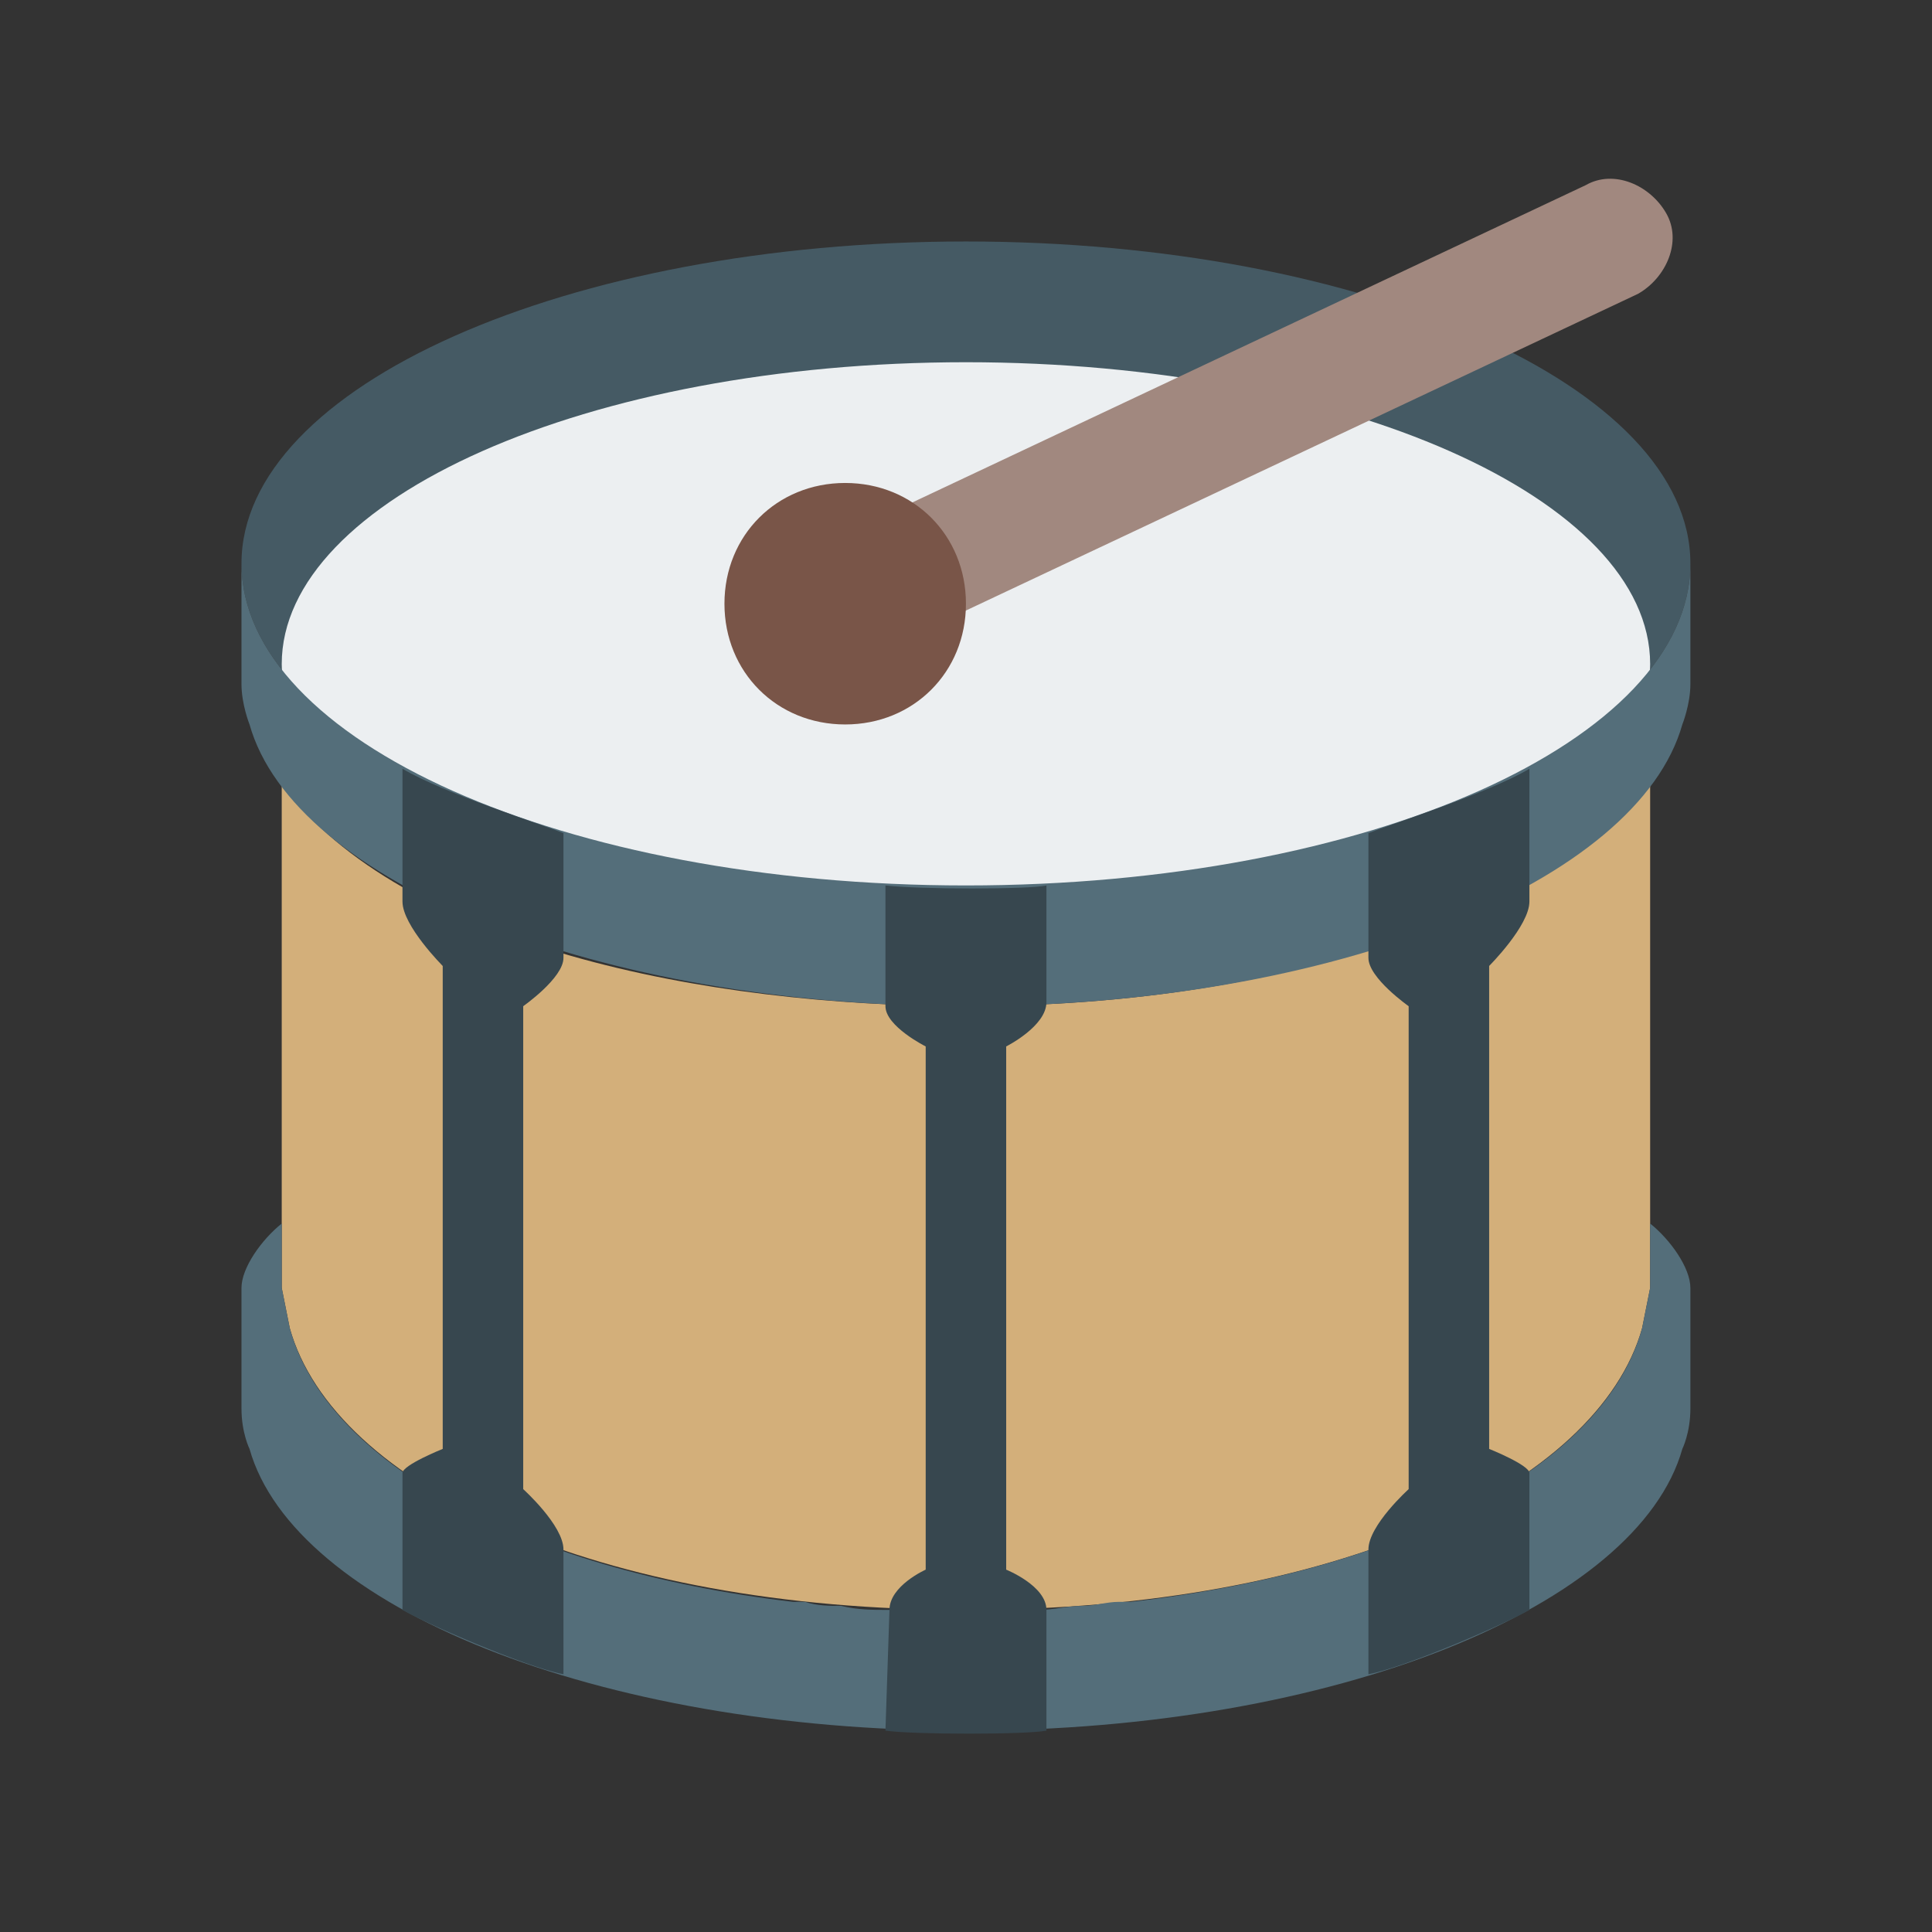 <svg xmlns="http://www.w3.org/2000/svg" x="0px" y="0px" viewBox="0,0,256,256">
<rect x="0" y="0" width="256" height="256" fill="#333333" stroke="none"/>
<g fill="none" fill-rule="nonzero" stroke="none" stroke-width="1" stroke-linecap="butt" stroke-linejoin="miter" stroke-miterlimit="10" stroke-dasharray="" stroke-dashoffset="0" font-family="none" font-weight="none" font-size="none" text-anchor="none" style="mix-blend-mode: normal"><g transform="scale(5.333,5.333)"><path d="M24,25c-6.5,0 -14,-1.5 -17,-5.5v12.5l0.2,1c1.1,3.9 7.6,7 16.8,7c9.2,0 15.7,-3.1 16.8,-7l0.2,-1v-12.5c-2.7,3 -8.6,5.5 -17,5.5z" fill="#d3af7a"></path><path d="M42,14c0,4.4 -8,8 -18,8c-10,0 -18,-3.6 -18,-8c0,-4.4 8.1,-8 18,-8c9.9,0 18,3.6 18,8z" fill="#455a64"></path><path d="M41,16.5c0,4.1 -7.6,7.5 -17,7.5c-9.4,0 -17,-3.4 -17,-7.5c0,-4.1 7.6,-7.5 17,-7.5c9.4,0 17,3.4 17,7.5z" fill="#eceff1"></path><path d="M24,22c-10,0 -18,-3.6 -18,-8c0,0 0,1.1 0,2c0,0.3 0,0.6 0,0.8c0,0.1 0,0.2 0,0.2c0,0.5 0.2,1 0.2,1c1.1,3.9 8.6,7 17.8,7c9.2,0 16.7,-3.1 17.8,-7c0,0 0.2,-0.5 0.2,-1c0,-0.1 0,-0.1 0,-0.2c0,-0.2 0,-0.5 0,-0.8c0,-0.9 0,-2 0,-2c0,4.4 -8,8 -18,8zM41,30.4v1.6l-0.2,1c-0.9,3.3 -5.7,6 -12.7,6.8c-0.1,0 -0.2,0 -0.3,0c-0.3,0 -0.6,0.1 -0.9,0.1c-0.4,0 -0.7,0.1 -1.1,0.1c-0.1,0 -0.2,0 -0.3,0c-0.6,0 -1.1,0 -1.6,0c-0.5,0 -1,0 -1.6,0c-0.1,0 -0.2,0 -0.3,0c-0.3,0 -0.7,0 -1.1,-0.1c-0.3,0 -0.6,0 -0.9,-0.1c-0.1,0 -0.2,0 -0.3,0c-6.8,-0.8 -11.6,-3.5 -12.5,-6.8l-0.2,-1v-1.6c-0.5,0.4 -1,1.1 -1,1.6c0,0 0,2.4 0,3c0,0.6 0.2,1 0.2,1c1.1,3.9 8.6,7 17.8,7c9.2,0 16.7,-3.1 17.8,-7c0,0 0.2,-0.4 0.2,-1c0,-0.6 0,-3 0,-3c0,-0.5 -0.5,-1.2 -1,-1.6z" fill="#546e7a"></path><path d="M23,24h2v19h-2zM37,40l-2,1v-18l2,-1zM13,41l-2,-1v-18l2,1z" fill="#37474f"></path><path d="M26,24.9c0,0.6 -1,1.1 -1,1.1h-2c0,0 -1,-0.5 -1,-1v-3c0.8,0.1 3.6,0.1 4,0zM22.1,40c0,-0.6 0.9,-1 0.9,-1h2c0,0 1,0.4 1,1v3c-0.5,0.1 -3.3,0.1 -4,0zM38,22.4c0,0.6 -1,1.6 -1,1.6l-2,1c0,0 -1,-0.7 -1,-1.2v-3.1c0.5,-0.2 3,-1 4,-1.6zM10,22.4c0,0.6 1,1.6 1,1.6l2,1c0,0 1,-0.7 1,-1.2v-3.1c-0.5,-0.2 -3,-1 -4,-1.6zM34,38.5c0,-0.6 1,-1.5 1,-1.5l2,-1c0,0 1,0.4 1,0.6v3.4c-0.5,0.3 -3,1.4 -4,1.6zM14,38.5c0,-0.6 -1,-1.5 -1,-1.5l-2,-1c0,0 -1,0.4 -1,0.6v3.4c0.5,0.3 3,1.4 4,1.6z" fill="#37474f"></path><path d="M21,16.5c-0.6,0 -1.1,-0.3 -1.4,-0.9c-0.4,-0.7 0,-1.6 0.7,-2l19.1,-9c0.7,-0.4 1.6,0 2,0.7c0.4,0.7 0,1.6 -0.7,2l-19.1,9c-0.2,0.2 -0.4,0.2 -0.6,0.2z" fill="#a1887f"></path><path d="M24,15c0,1.7 -1.3,3 -3,3c-1.7,0 -3,-1.3 -3,-3c0,-1.7 1.3,-3 3,-3c1.7,0 3,1.3 3,3z" fill="#795548"></path></g></g>
</svg>